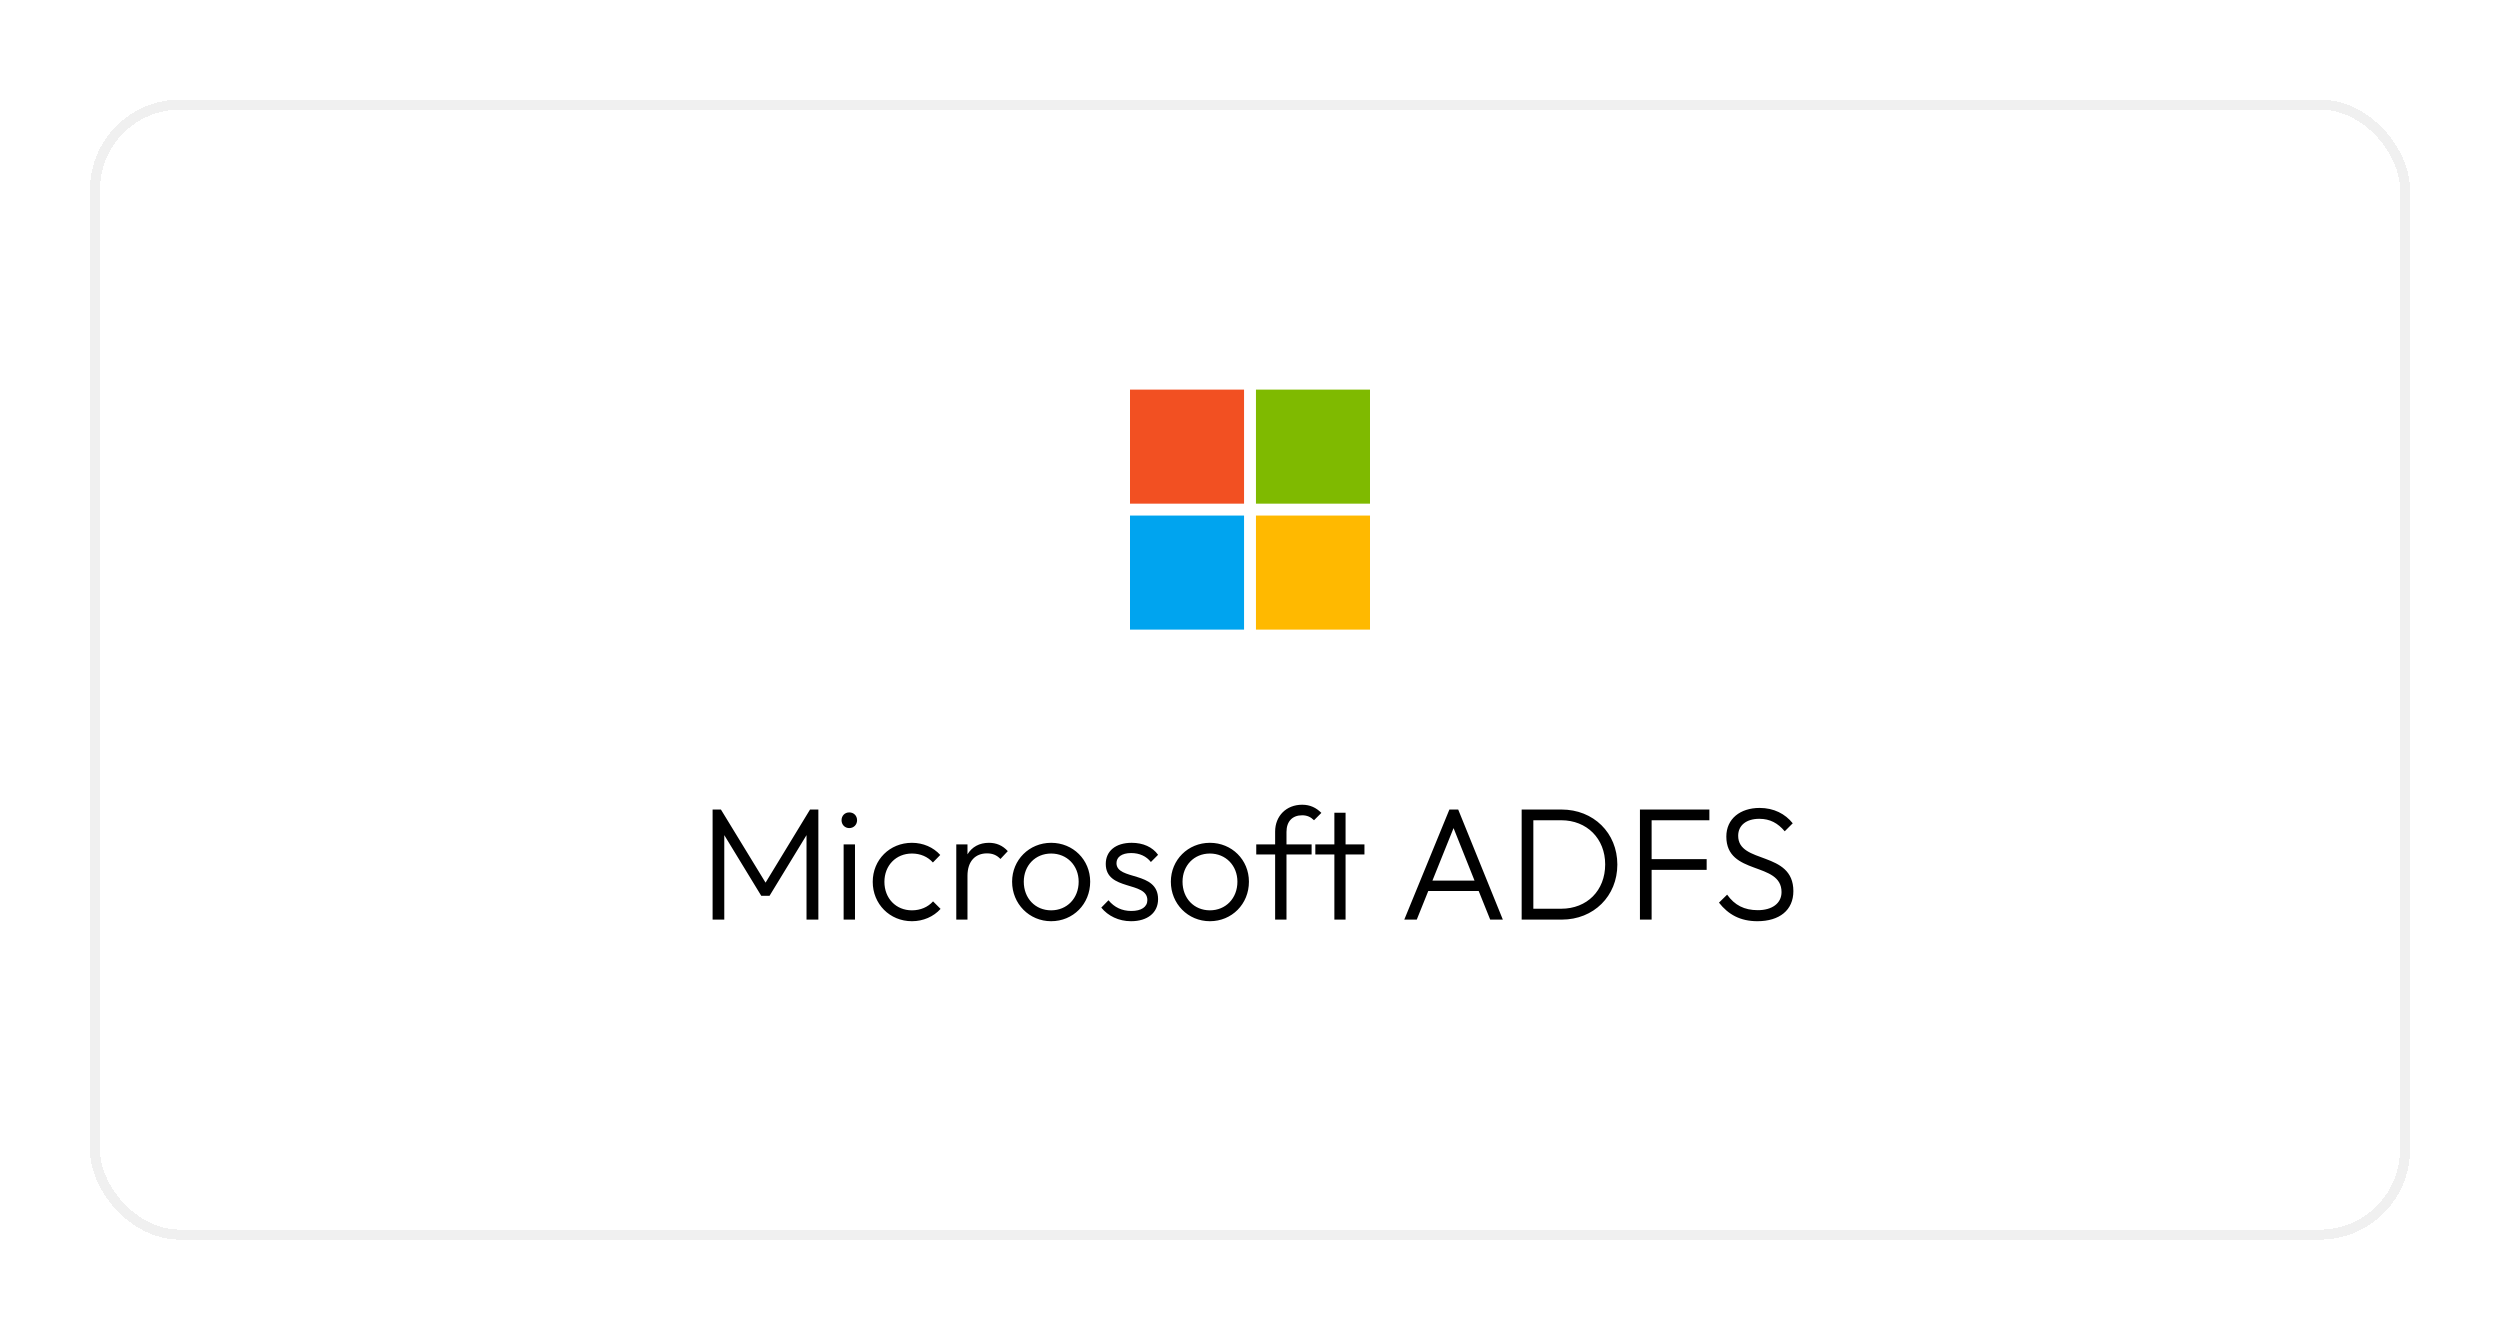 <svg width="250" height="133" viewBox="0 0 250 133" fill="none" xmlns="http://www.w3.org/2000/svg">
<g filter="url(#filter0_d_1088_2899)">
<rect x="10" y="7.961" width="230" height="112" rx="8" fill="white" shape-rendering="crispEdges"/>
<rect x="9.5" y="7.461" width="231" height="113" rx="8.5" stroke="#F0F0F0" shape-rendering="crispEdges"/>
<path d="M113 35.961H124.405V47.366H113V35.961Z" fill="#F25022"/>
<path d="M125.596 35.961H137V47.366H125.596V35.961Z" fill="#7FBA00"/>
<path d="M113 48.556H124.405V59.961H113V48.556Z" fill="#00A4EF"/>
<path d="M125.596 48.556H137V59.961H125.596V48.556Z" fill="#FFB900"/>
<path d="M71.26 88.961V77.953H72.092L76.556 85.265L81.004 77.953H81.836V88.961H80.652V80.513L76.956 86.577H76.124L72.428 80.513V88.961H71.26ZM84.363 88.961V81.441H85.499V88.961H84.363ZM84.155 79.025C84.155 78.577 84.475 78.241 84.923 78.241C85.387 78.241 85.707 78.577 85.707 79.025C85.707 79.457 85.387 79.809 84.923 79.809C84.475 79.809 84.155 79.457 84.155 79.025ZM91.193 89.121C88.969 89.121 87.273 87.393 87.273 85.185C87.273 82.977 88.969 81.281 91.193 81.281C92.313 81.281 93.337 81.729 94.025 82.497L93.289 83.249C92.777 82.673 92.041 82.353 91.193 82.353C89.593 82.353 88.441 83.553 88.441 85.185C88.441 86.833 89.593 88.033 91.193 88.033C92.041 88.033 92.793 87.713 93.305 87.137L94.057 87.889C93.353 88.673 92.313 89.121 91.193 89.121ZM95.628 88.961V81.441H96.748V82.433C97.196 81.697 97.932 81.281 98.892 81.281C99.628 81.281 100.252 81.537 100.78 82.113L100.044 82.897C99.676 82.513 99.26 82.337 98.7 82.337C97.548 82.337 96.748 83.105 96.748 84.577V88.961H95.628ZM105.114 89.121C102.922 89.121 101.21 87.377 101.21 85.169C101.21 82.993 102.922 81.281 105.114 81.281C107.306 81.281 109.018 82.977 109.018 85.169C109.018 87.409 107.306 89.121 105.114 89.121ZM102.378 85.169C102.378 86.833 103.53 88.033 105.114 88.033C106.698 88.033 107.866 86.833 107.866 85.169C107.866 83.553 106.698 82.353 105.114 82.353C103.53 82.353 102.378 83.553 102.378 85.169ZM113.104 89.121C111.872 89.121 110.8 88.593 110.128 87.761L110.848 87.025C111.44 87.745 112.208 88.097 113.136 88.097C114.128 88.097 114.736 87.697 114.736 87.009C114.736 85.089 110.576 86.129 110.576 83.393C110.576 82.113 111.552 81.281 113.168 81.281C114.304 81.281 115.248 81.697 115.808 82.481L115.088 83.201C114.64 82.625 113.952 82.305 113.12 82.305C112.16 82.305 111.648 82.721 111.648 83.313C111.648 85.073 115.808 84.065 115.808 86.913C115.808 88.273 114.752 89.121 113.104 89.121ZM120.989 89.121C118.797 89.121 117.085 87.377 117.085 85.169C117.085 82.993 118.797 81.281 120.989 81.281C123.181 81.281 124.893 82.977 124.893 85.169C124.893 87.409 123.181 89.121 120.989 89.121ZM118.253 85.169C118.253 86.833 119.405 88.033 120.989 88.033C122.573 88.033 123.741 86.833 123.741 85.169C123.741 83.553 122.573 82.353 120.989 82.353C119.405 82.353 118.253 83.553 118.253 85.169ZM127.513 80.161C127.513 78.593 128.633 77.473 130.217 77.473C131.017 77.473 131.625 77.777 132.137 78.289L131.401 79.025C131.065 78.689 130.697 78.529 130.217 78.529C129.225 78.529 128.649 79.153 128.649 80.193V81.441H131.161V82.449H128.649V88.961H127.513V82.449H125.625V81.441H127.513V80.161ZM133.437 88.961V82.449H131.533V81.441H133.437V78.273H134.557V81.441H136.445V82.449H134.557V88.961H133.437ZM140.428 88.961L144.94 77.953H145.82L150.284 88.961H149.02L147.868 86.097H142.828L141.676 88.961H140.428ZM143.244 85.057H147.452L145.356 79.809L143.244 85.057ZM152.166 88.961V77.953H156.15C159.35 77.953 161.734 80.289 161.734 83.457C161.734 86.609 159.366 88.961 156.182 88.961H152.166ZM153.334 87.873H156.118C158.71 87.873 160.518 86.049 160.518 83.441C160.518 80.865 158.694 79.025 156.118 79.025H153.334V87.873ZM163.994 88.961V77.953H170.938V79.025H165.162V82.913H170.666V83.985H165.162V88.961H163.994ZM175.737 89.121C174.025 89.121 172.825 88.449 171.897 87.265L172.713 86.465C173.465 87.521 174.425 88.017 175.785 88.017C177.193 88.017 178.153 87.345 178.153 86.209C178.153 83.121 172.633 84.593 172.633 80.657C172.633 78.881 174.025 77.793 175.961 77.793C177.385 77.793 178.521 78.385 179.273 79.329L178.473 80.129C177.785 79.313 177.001 78.881 175.929 78.881C174.649 78.881 173.817 79.521 173.817 80.577C173.817 83.441 179.337 82.049 179.337 86.113C179.337 88.017 177.945 89.121 175.737 89.121Z" fill="black"/>
</g>
<defs>
<filter id="filter0_d_1088_2899" x="0" y="0.961" width="250" height="132" filterUnits="userSpaceOnUse" color-interpolation-filters="sRGB">
<feFlood flood-opacity="0" result="BackgroundImageFix"/>
<feColorMatrix in="SourceAlpha" type="matrix" values="0 0 0 0 0 0 0 0 0 0 0 0 0 0 0 0 0 0 127 0" result="hardAlpha"/>
<feOffset dy="3"/>
<feGaussianBlur stdDeviation="4.5"/>
<feComposite in2="hardAlpha" operator="out"/>
<feColorMatrix type="matrix" values="0 0 0 0 0 0 0 0 0 0 0 0 0 0 0 0 0 0 0.15 0"/>
<feBlend mode="normal" in2="BackgroundImageFix" result="effect1_dropShadow_1088_2899"/>
<feBlend mode="normal" in="SourceGraphic" in2="effect1_dropShadow_1088_2899" result="shape"/>
</filter>
</defs>
</svg>
